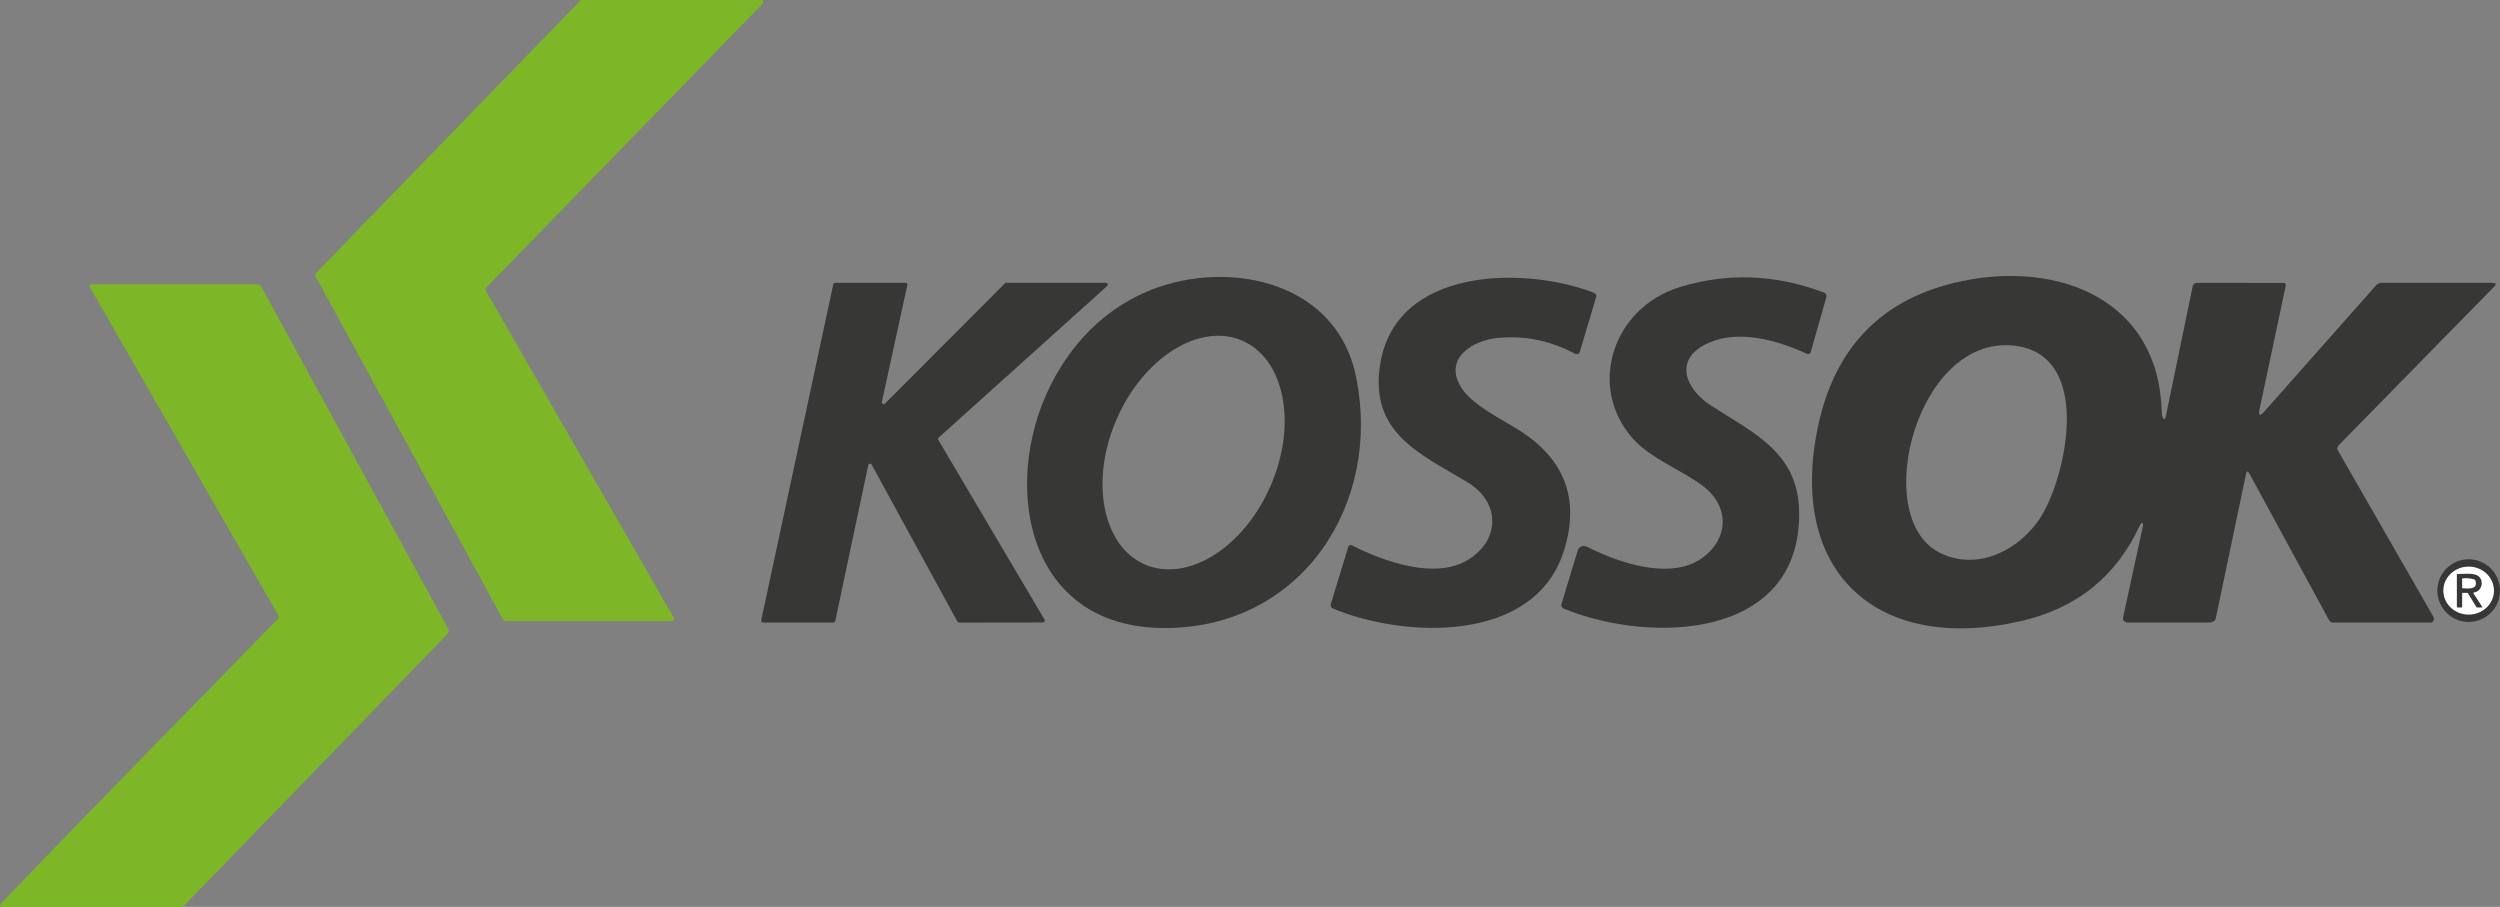 <?xml version="1.0" encoding="utf-8"?>
<!-- Generator: Adobe Illustrator 16.0.0, SVG Export Plug-In . SVG Version: 6.00 Build 0)  -->
<!DOCTYPE svg PUBLIC "-//W3C//DTD SVG 1.1//EN" "http://www.w3.org/Graphics/SVG/1.1/DTD/svg11.dtd">
<svg version="1.1" id="Capa_1" xmlns="http://www.w3.org/2000/svg" xmlns:xlink="http://www.w3.org/1999/xlink" x="0px" y="0px"
	 width="102px" height="37px" viewBox="562.425 411.596 102 37" enable-background="new 562.425 411.596 102 37"
	 xml:space="preserve">
<rect x="562.425" y="411.596" width="102" height="37" fill="#808080" stroke="none"/>
<g>
	<path fill="#7DB728" d="M582.239,423.441l7.678,13.363c0.023,0.041,0.01,0.093-0.031,0.116c-0.013,0.008-0.029,0.012-0.044,0.012
		h-6.81c-0.031,0-0.061-0.018-0.075-0.045l-7.667-14.033c-0.018-0.033-0.013-0.073,0.013-0.101l10.799-11.132
		c0.016-0.016,0.038-0.025,0.06-0.025h7.319c0.047-0.001,0.086,0.036,0.088,0.083c0,0.023-0.009,0.046-0.025,0.063l-11.291,11.599
		C582.227,423.368,582.221,423.408,582.239,423.441z"/>
	<path fill="#373736" d="M609.063,423.562c3.102-1.425,7.851-0.69,8.688,3.406c1.068,5.205-2.231,10.258-7.813,10.252
		c-5.824-0.002-6.74-6.205-4.453-10.277C606.364,425.379,607.557,424.252,609.063,423.562z M609.131,434.624
		c1.732,0.757,4.029-0.672,5.129-3.192l0,0c1.1-2.52,0.588-5.177-1.144-5.934l0,0c-1.733-0.757-4.029,0.672-5.129,3.192l0,0
		C606.887,431.21,607.399,433.866,609.131,434.624C609.131,434.623,609.131,434.623,609.131,434.624z"/>
	<path fill="#373736" d="M617.588,433.849c1.307,0.662,3.413,1.422,4.767,0.567c1.289-0.813,1.276-2.341-0.055-3.144
		c-1.943-1.166-4.002-2.015-3.566-4.804c0.617-3.961,5.83-4.029,8.706-2.935c0.082,0.032,0.132,0.104,0.112,0.166l-0.672,2.26
		c-0.02,0.068-0.096,0.104-0.169,0.081c-0.01-0.003-0.019-0.006-0.026-0.011c-1.017-0.542-2.074-0.756-3.174-0.642
		c-0.985,0.1-2.137,0.792-1.527,1.924c0.414,0.768,1.638,1.342,2.438,1.849c1.856,1.181,2.462,2.813,1.814,4.895
		c-1.176,3.792-6.483,3.595-9.425,2.37c-0.072-0.029-0.111-0.107-0.09-0.181l0.714-2.343c0.018-0.053,0.079-0.079,0.138-0.06
		C617.578,433.844,617.583,433.847,617.588,433.849z"/>
	<path fill="#373736" d="M629.057,429.504c-1.893-2.119-0.838-5.36,1.913-6.198c1.95-0.594,3.908-0.518,5.872,0.228
		c0.077,0.028,0.122,0.099,0.105,0.163l-0.649,2.28c-0.014,0.051-0.075,0.077-0.139,0.057c-0.007-0.002-0.013-0.004-0.02-0.007
		c-1.206-0.555-2.763-0.989-3.999-0.444c-1.447,0.635-0.976,1.859,0.067,2.541c1.726,1.129,3.594,1.906,3.623,4.365
		c0.068,5.185-6.015,5.394-9.575,3.951c-0.092-0.037-0.147-0.116-0.128-0.182l0.672-2.212c0.041-0.134,0.191-0.205,0.335-0.158
		c0.015,0.004,0.029,0.011,0.044,0.018c1.347,0.68,3.435,1.372,4.709,0.446c1.058-0.772,1.126-2.074,0.032-2.917
		C631.112,430.813,629.776,430.31,629.057,429.504z"/>
	<path fill="#373736" d="M654.621,428.263c-0.062,0.294,0,0.336,0.186,0.125l4.563-5.152c0.058-0.064,0.137-0.101,0.216-0.101h4.514
		c0.158,0,0.188,0.051,0.09,0.153l-6.331,6.459c-0.066,0.066-0.092,0.148-0.063,0.201l3.909,6.808
		c0.044,0.076,0.025,0.174-0.041,0.218c-0.021,0.014-0.047,0.021-0.072,0.021h-4.012c-0.047,0.001-0.109-0.059-0.158-0.147
		l-3.222-5.931c-0.065-0.118-0.111-0.112-0.138,0.018l-1.233,5.888c-0.021,0.101-0.131,0.173-0.264,0.173h-3.322
		c-0.107,0.001-0.199-0.069-0.203-0.157c-0.001-0.011,0-0.022,0.003-0.033l0.817-3.763c0.01-0.052-0.005-0.099-0.033-0.105
		c-0.001,0-0.002,0-0.002,0c-0.032-0.005-0.063,0.026-0.096,0.093c-0.958,2.087-2.582,3.391-4.872,3.91
		c-5.837,1.333-9.5-1.993-8.264-7.913c0.688-3.297,2.646-5.284,5.875-5.961c3.938-0.828,8.043,0.738,8.156,5.344
		c0.001,0.11,0.018,0.188,0.047,0.235c0.054,0.084,0.093,0.064,0.118-0.058l1.099-5.323c0.016-0.075,0.089-0.128,0.175-0.128
		l3.559,0.002c0.039,0,0.066,0.047,0.063,0.103c-0.001,0.006-0.002,0.012-0.003,0.018L654.621,428.263z M644.732,425.716
		c-4.057-0.625-6.04,6.925-3.199,8.414c1.592,0.835,3.447-0.146,4.272-1.636C646.786,430.723,647.706,426.175,644.732,425.716z"/>
	<path fill="#373736" d="M597.85,430.572l-1.346,6.361c-0.007,0.035-0.038,0.061-0.073,0.061h-2.876
		c-0.042,0-0.075-0.034-0.074-0.076c0-0.005,0-0.009,0.001-0.014l2.941-13.709c0.007-0.035,0.038-0.06,0.073-0.06h2.876
		c0.042,0,0.075,0.035,0.074,0.076c0,0.004,0,0.009-0.001,0.014l-1.041,4.771c-0.007,0.041,0.021,0.08,0.062,0.087
		c0.023,0.004,0.047-0.003,0.064-0.019l4.897-4.907c0.014-0.014,0.033-0.022,0.052-0.022h4.067c0.042,0,0.075,0.035,0.075,0.076
		c0,0.021-0.009,0.04-0.024,0.054l-6.875,6.186c-0.025,0.024-0.03,0.063-0.013,0.093l4.335,7.335
		c0.021,0.036,0.008,0.082-0.028,0.103c-0.011,0.007-0.024,0.011-0.038,0.011l-3.422,0.005c-0.028,0-0.055-0.016-0.068-0.04
		l-3.498-6.404c-0.02-0.037-0.065-0.051-0.102-0.032C597.869,430.531,597.854,430.55,597.85,430.572z"/>
	<path fill="#7DB728" d="M562.484,448.443c3.718-3.892,7.514-7.724,11.263-11.58c0.046-0.049,0.055-0.122,0.023-0.18l-7.683-13.38
		c-0.02-0.033-0.011-0.076,0.02-0.096c0.01-0.006,0.021-0.01,0.033-0.01h6.818c0.045,0,0.107,0.058,0.158,0.148l7.597,13.909
		c0.039,0.066,0.018,0.162-0.052,0.233l-10.682,11.013c-0.059,0.061-0.138,0.095-0.218,0.095h-7.208
		C562.41,448.596,562.387,448.545,562.484,448.443z"/>
	<path fill="#373736" d="M664.425,435.693c0,0.706-0.572,1.279-1.278,1.279s-1.278-0.573-1.278-1.279l0,0
		c0-0.707,0.572-1.279,1.278-1.279S664.425,434.986,664.425,435.693z M663.969,436.162c0.229-0.949-0.226-1.464-1.069-1.41
		c-0.024,0.005-0.124,0.017-0.214,0.086c-0.923,0.735-0.259,2.175,0.857,1.69"/>
	<ellipse fill="#FFFFFF" cx="663.146" cy="435.693" rx="1.033" ry="0.979"/>
	<path fill="#373736" d="M663.097,435.785h-0.195c-0.012,0-0.021,0.009-0.021,0.02v0.547c0,0.017-0.008,0.03-0.019,0.03
		l-0.177-0.001c-0.011,0-0.02-0.013-0.02-0.029v-1.318c0-0.011,0.01-0.019,0.021-0.019l0,0c0.232-0.001,0.613-0.043,0.803,0.053
		c0.304,0.152,0.233,0.652-0.128,0.701c-0.014,0.002-0.022,0.015-0.02,0.029c0,0.004,0.001,0.008,0.004,0.011l0.354,0.545
		c0.012,0.019,0.01,0.027-0.008,0.027h-0.205c-0.009,0-0.021-0.011-0.031-0.027l-0.333-0.546
		C663.114,435.794,663.104,435.785,663.097,435.785z M663.361,435.232c-0.15-0.043-0.304-0.056-0.46-0.039
		c-0.012,0.002-0.021,0.013-0.021,0.025v0.361c0,0.01,0.01,0.018,0.021,0.019c0.234,0.011,0.597,0.054,0.535-0.261
		C663.427,435.279,663.401,435.244,663.361,435.232z"/>
</g>
</svg>
